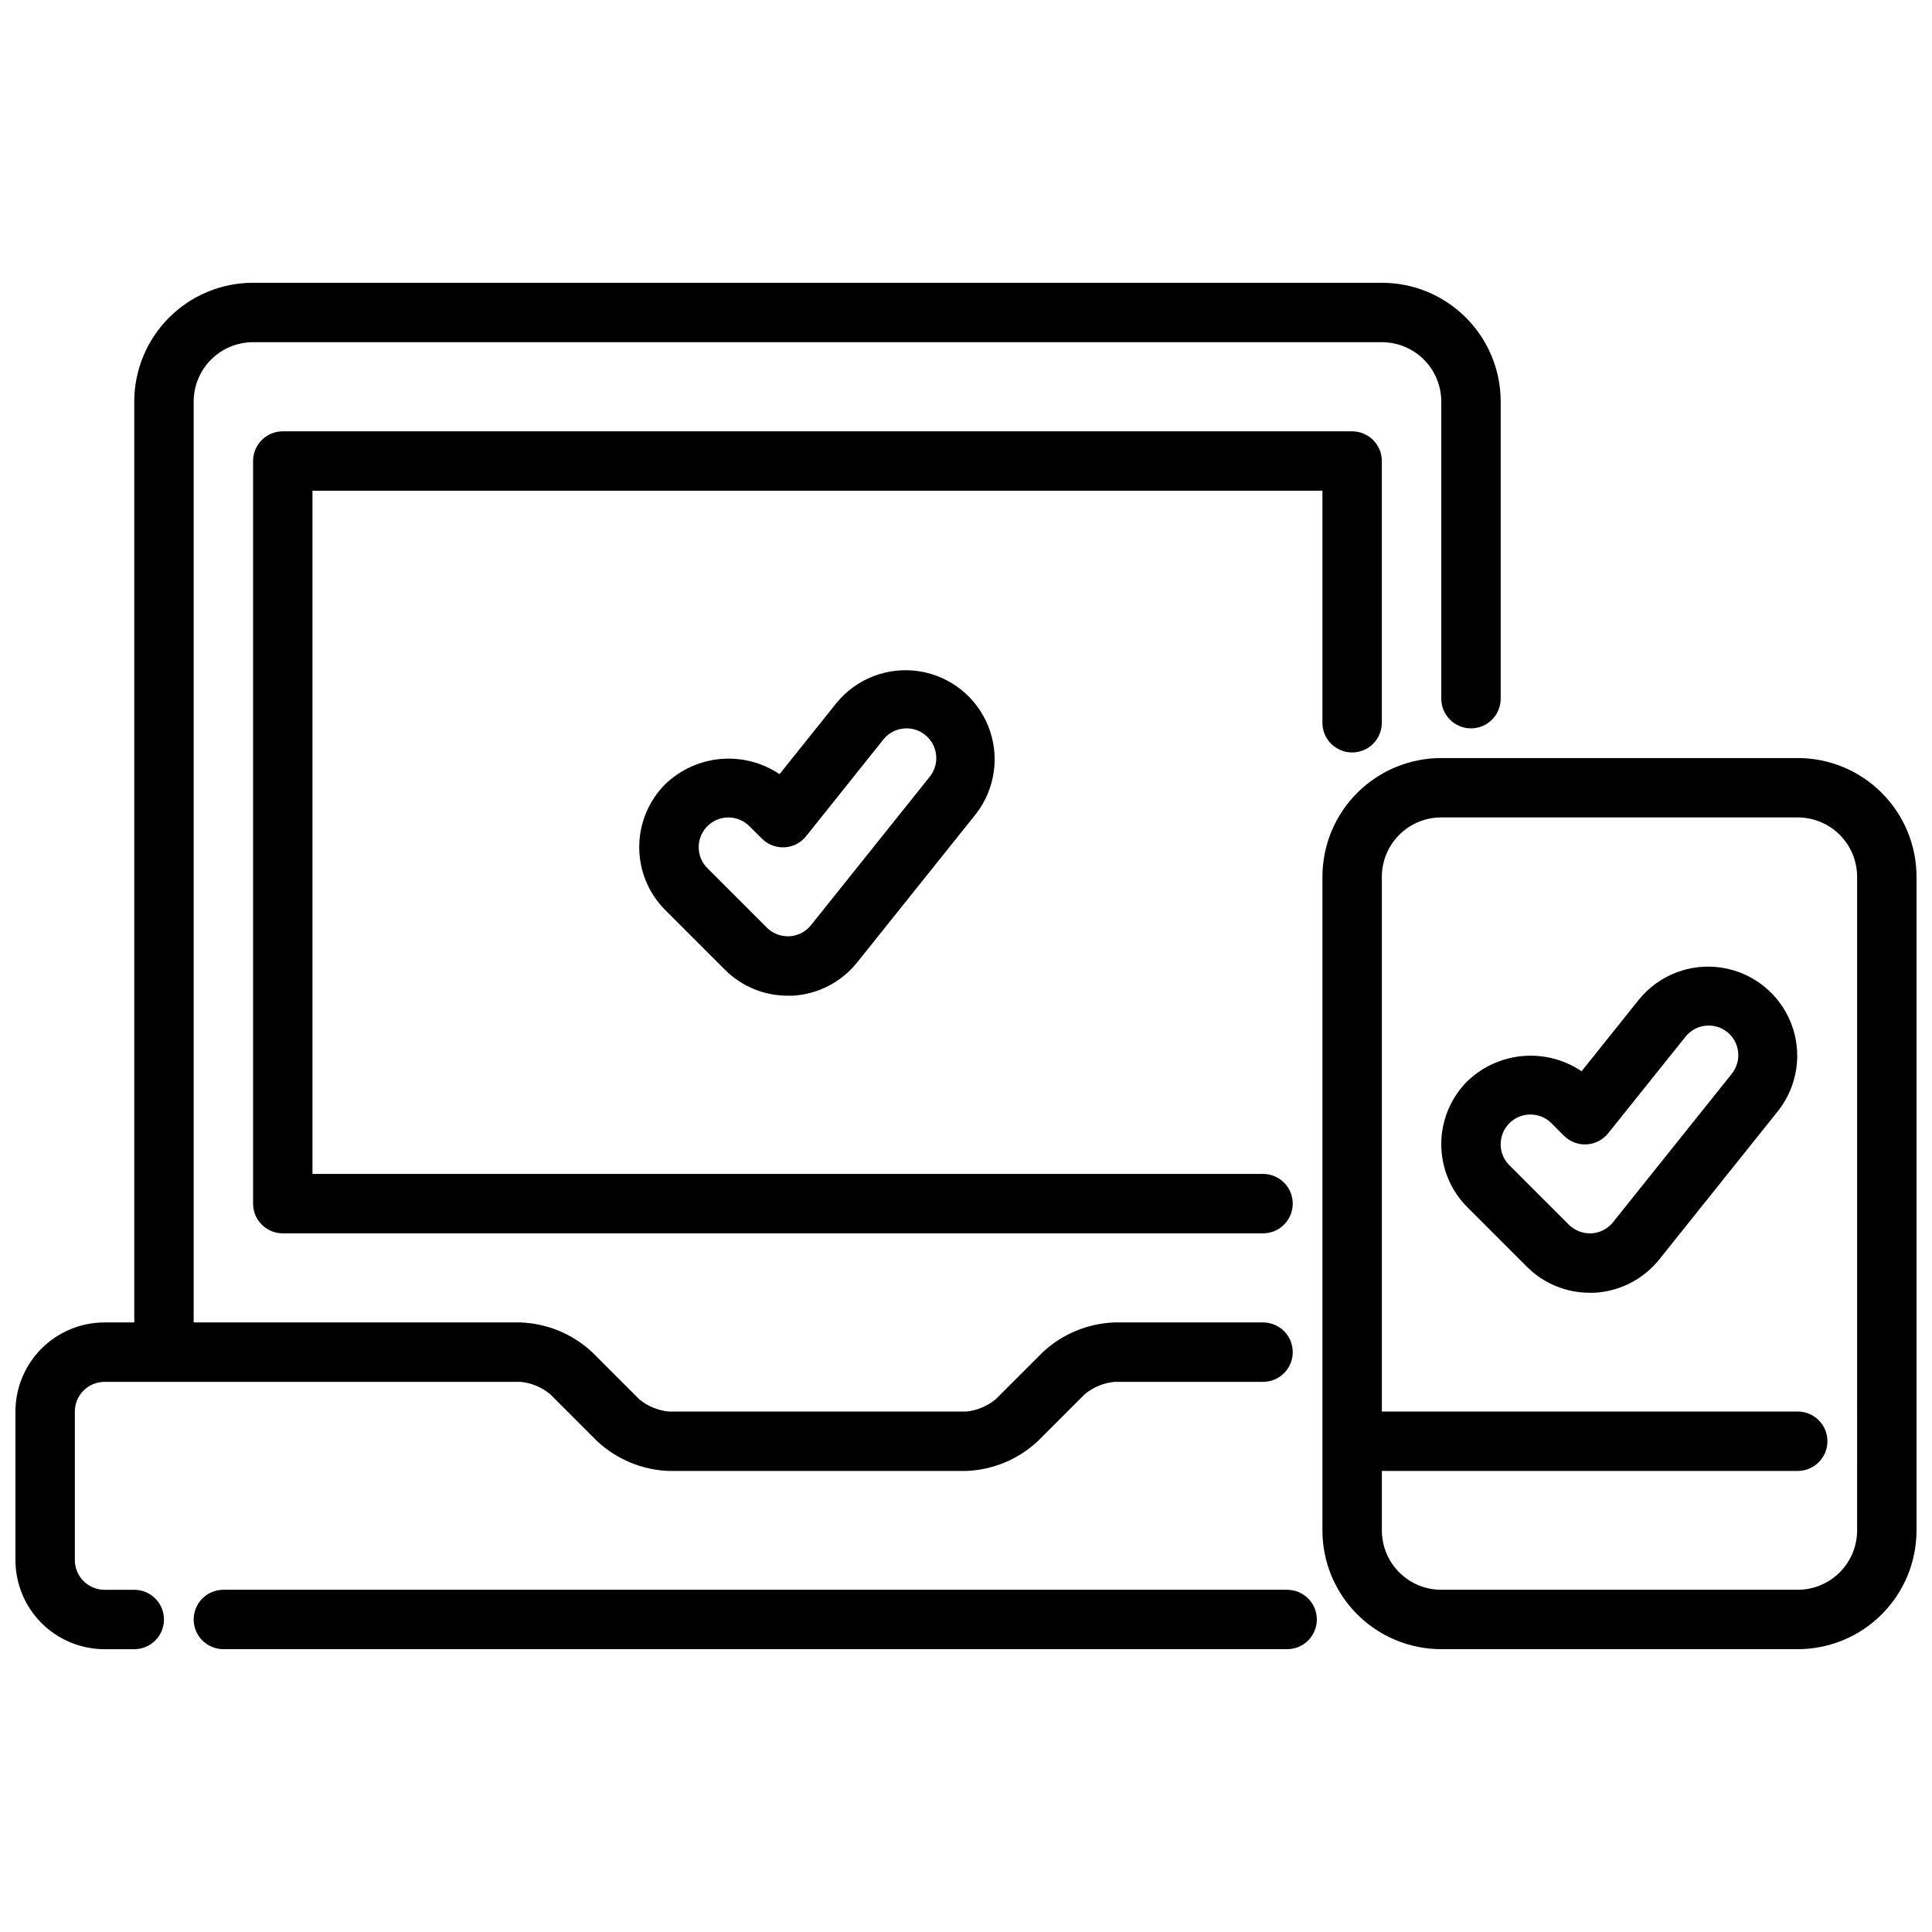 <?xml version="1.0" encoding="UTF-8"?>
<!-- Uploaded to: ICON Repo, www.svgrepo.com, Generator: ICON Repo Mixer Tools -->
<svg width="800px" height="800px" version="1.1" viewBox="144 144 512 512" xmlns="http://www.w3.org/2000/svg">
 <defs>
  <clipPath id="b">
   <path d="m148.09 218h393.91v364h-393.91z"/>
  </clipPath>
  <clipPath id="a">
   <path d="m494 344h157.9v238h-157.9z"/>
  </clipPath>
 </defs>
 <path d="m478.72 470.85h-259.78c-4.348 0-7.871-3.523-7.871-7.871v-196.8c0-4.348 3.523-7.875 7.871-7.875h283.39c2.086 0 4.09 0.832 5.566 2.309 1.477 1.477 2.305 3.477 2.305 5.566v69.359c0 4.348-3.523 7.871-7.871 7.871-4.348 0-7.875-3.523-7.875-7.871v-61.488h-267.65v181.05h251.91c4.348 0 7.871 3.527 7.871 7.875 0 4.348-3.523 7.871-7.871 7.871z"/>
 <g clip-path="url(#b)">
  <path d="m510.21 218.94h-299.14c-8.352 0-16.359 3.316-22.266 9.223s-9.223 13.914-9.223 22.266v244.03h-7.871c-6.266 0-12.27 2.488-16.699 6.918-4.43 4.43-6.918 10.438-6.918 16.699v39.359c0 6.266 2.488 12.273 6.918 16.699 4.43 4.43 10.434 6.918 16.699 6.918h7.871c4.348 0 7.871-3.523 7.871-7.871s-3.523-7.871-7.871-7.871h-7.871c-4.348 0-7.875-3.527-7.875-7.875v-39.359c0-4.348 3.527-7.871 7.875-7.871h110.21c2.891 0.27 5.637 1.406 7.871 3.258l12.484 12.484c5.184 4.824 11.93 7.617 19.004 7.875h78.723c7.074-0.258 13.82-3.051 19-7.875l12.488-12.484c2.234-1.852 4.977-2.988 7.871-3.258h39.359c4.348 0 7.871-3.523 7.871-7.871 0-4.348-3.523-7.875-7.871-7.875h-39.359c-7.074 0.258-13.82 3.051-19.004 7.875l-12.484 12.484c-2.238 1.852-4.981 2.988-7.871 3.258h-78.723c-2.891-0.27-5.637-1.406-7.871-3.258l-12.484-12.484c-5.184-4.824-11.93-7.617-19.004-7.875h-86.594v-244.03c0-4.176 1.66-8.18 4.613-11.133s6.957-4.609 11.133-4.609h299.14c4.176 0 8.18 1.656 11.133 4.609s4.609 6.957 4.609 11.133v78.719c0 4.348 3.527 7.875 7.875 7.875 4.348 0 7.871-3.527 7.871-7.875v-78.719c0-8.352-3.316-16.359-9.223-22.266s-13.914-9.223-22.266-9.223z"/>
 </g>
 <path d="m485.1 581.05h-281.9c-4.348 0-7.875-3.523-7.875-7.871s3.527-7.871 7.875-7.871h281.9c4.348 0 7.875 3.523 7.875 7.871s-3.527 7.871-7.875 7.871z"/>
 <path d="m352.77 407.87c-6.269 0.016-12.285-2.481-16.703-6.93l-15.742-15.742h-0.004c-4.43-4.43-6.918-10.438-6.918-16.699 0-6.266 2.488-12.273 6.918-16.703 3.984-3.828 9.16-6.18 14.664-6.66 5.508-0.48 11.012 0.941 15.598 4.023l15.23-19.027c5.328-6.406 13.637-9.531 21.867-8.227 8.227 1.309 15.16 6.856 18.238 14.598 3.078 7.742 1.852 16.531-3.231 23.133l-31.488 39.359v0.004c-4.184 5.258-10.414 8.484-17.121 8.871zm-15.742-47.23v-0.004c-3.18 0.004-6.047 1.922-7.266 4.859-1.215 2.938-0.547 6.32 1.699 8.57l15.742 15.742v0.004c1.477 1.48 3.477 2.312 5.566 2.312h0.465c2.223-0.129 4.285-1.199 5.676-2.934l31.488-39.359c1.305-1.633 1.91-3.715 1.68-5.789-0.23-2.078-1.277-3.977-2.906-5.281-1.391-1.129-3.125-1.742-4.914-1.738-2.398-0.004-4.668 1.086-6.164 2.957l-20.469 25.625h0.004c-1.402 1.75-3.477 2.816-5.715 2.941-2.234 0.121-4.418-0.711-6-2.297l-3.305-3.305c-1.48-1.48-3.488-2.312-5.582-2.309z"/>
 <g clip-path="url(#a)">
  <path d="m620.41 344.89h-94.465c-8.348 0-16.359 3.316-22.266 9.223-5.902 5.906-9.223 13.914-9.223 22.266v173.18c0 8.352 3.32 16.359 9.223 22.266 5.906 5.906 13.918 9.223 22.266 9.223h94.465c8.352 0 16.363-3.316 22.266-9.223 5.906-5.906 9.223-13.914 9.223-22.266v-173.18c0-8.352-3.316-16.359-9.223-22.266-5.902-5.906-13.914-9.223-22.266-9.223zm15.742 204.67h0.004c0 4.176-1.66 8.18-4.613 11.133s-6.957 4.613-11.133 4.613h-94.465c-4.176 0-8.18-1.66-11.133-4.613-2.949-2.953-4.609-6.957-4.609-11.133v-15.742h110.21c4.348 0 7.875-3.527 7.875-7.875 0-4.348-3.527-7.871-7.875-7.871h-110.21v-141.7c0-4.176 1.66-8.18 4.609-11.133 2.953-2.953 6.957-4.613 11.133-4.613h94.465c4.176 0 8.18 1.66 11.133 4.613s4.613 6.957 4.613 11.133z"/>
 </g>
 <path d="m565.31 486.59c-6.269 0.016-12.281-2.477-16.699-6.918l-15.742-15.742v-0.004c-4.43-4.426-6.918-10.434-6.918-16.699 0-6.266 2.488-12.27 6.918-16.699 3.984-3.836 9.16-6.188 14.668-6.668 5.508-0.477 11.012 0.941 15.598 4.031l15.23-19.035h0.004c5.301-6.496 13.645-9.695 21.93-8.41 8.285 1.289 15.262 6.875 18.34 14.672 3.074 7.801 1.785 16.645-3.391 23.242l-31.488 39.359c-4.191 5.258-10.422 8.484-17.137 8.871zm-15.742-47.23h-0.004c-4.348 0-7.871 3.523-7.871 7.871-0.012 2.086 0.82 4.09 2.305 5.559l15.742 15.742h0.004c1.473 1.48 3.477 2.312 5.566 2.316h0.465c2.223-0.133 4.289-1.199 5.684-2.938l31.488-39.359h-0.004c1.309-1.629 1.91-3.715 1.68-5.789s-1.273-3.977-2.906-5.281c-3.387-2.684-8.309-2.137-11.02 1.23l-20.523 25.625v-0.004c-1.398 1.746-3.477 2.816-5.707 2.938-2.234 0.125-4.414-0.711-6-2.289l-3.305-3.305v-0.004c-1.477-1.496-3.496-2.328-5.598-2.312z"/>
</svg>